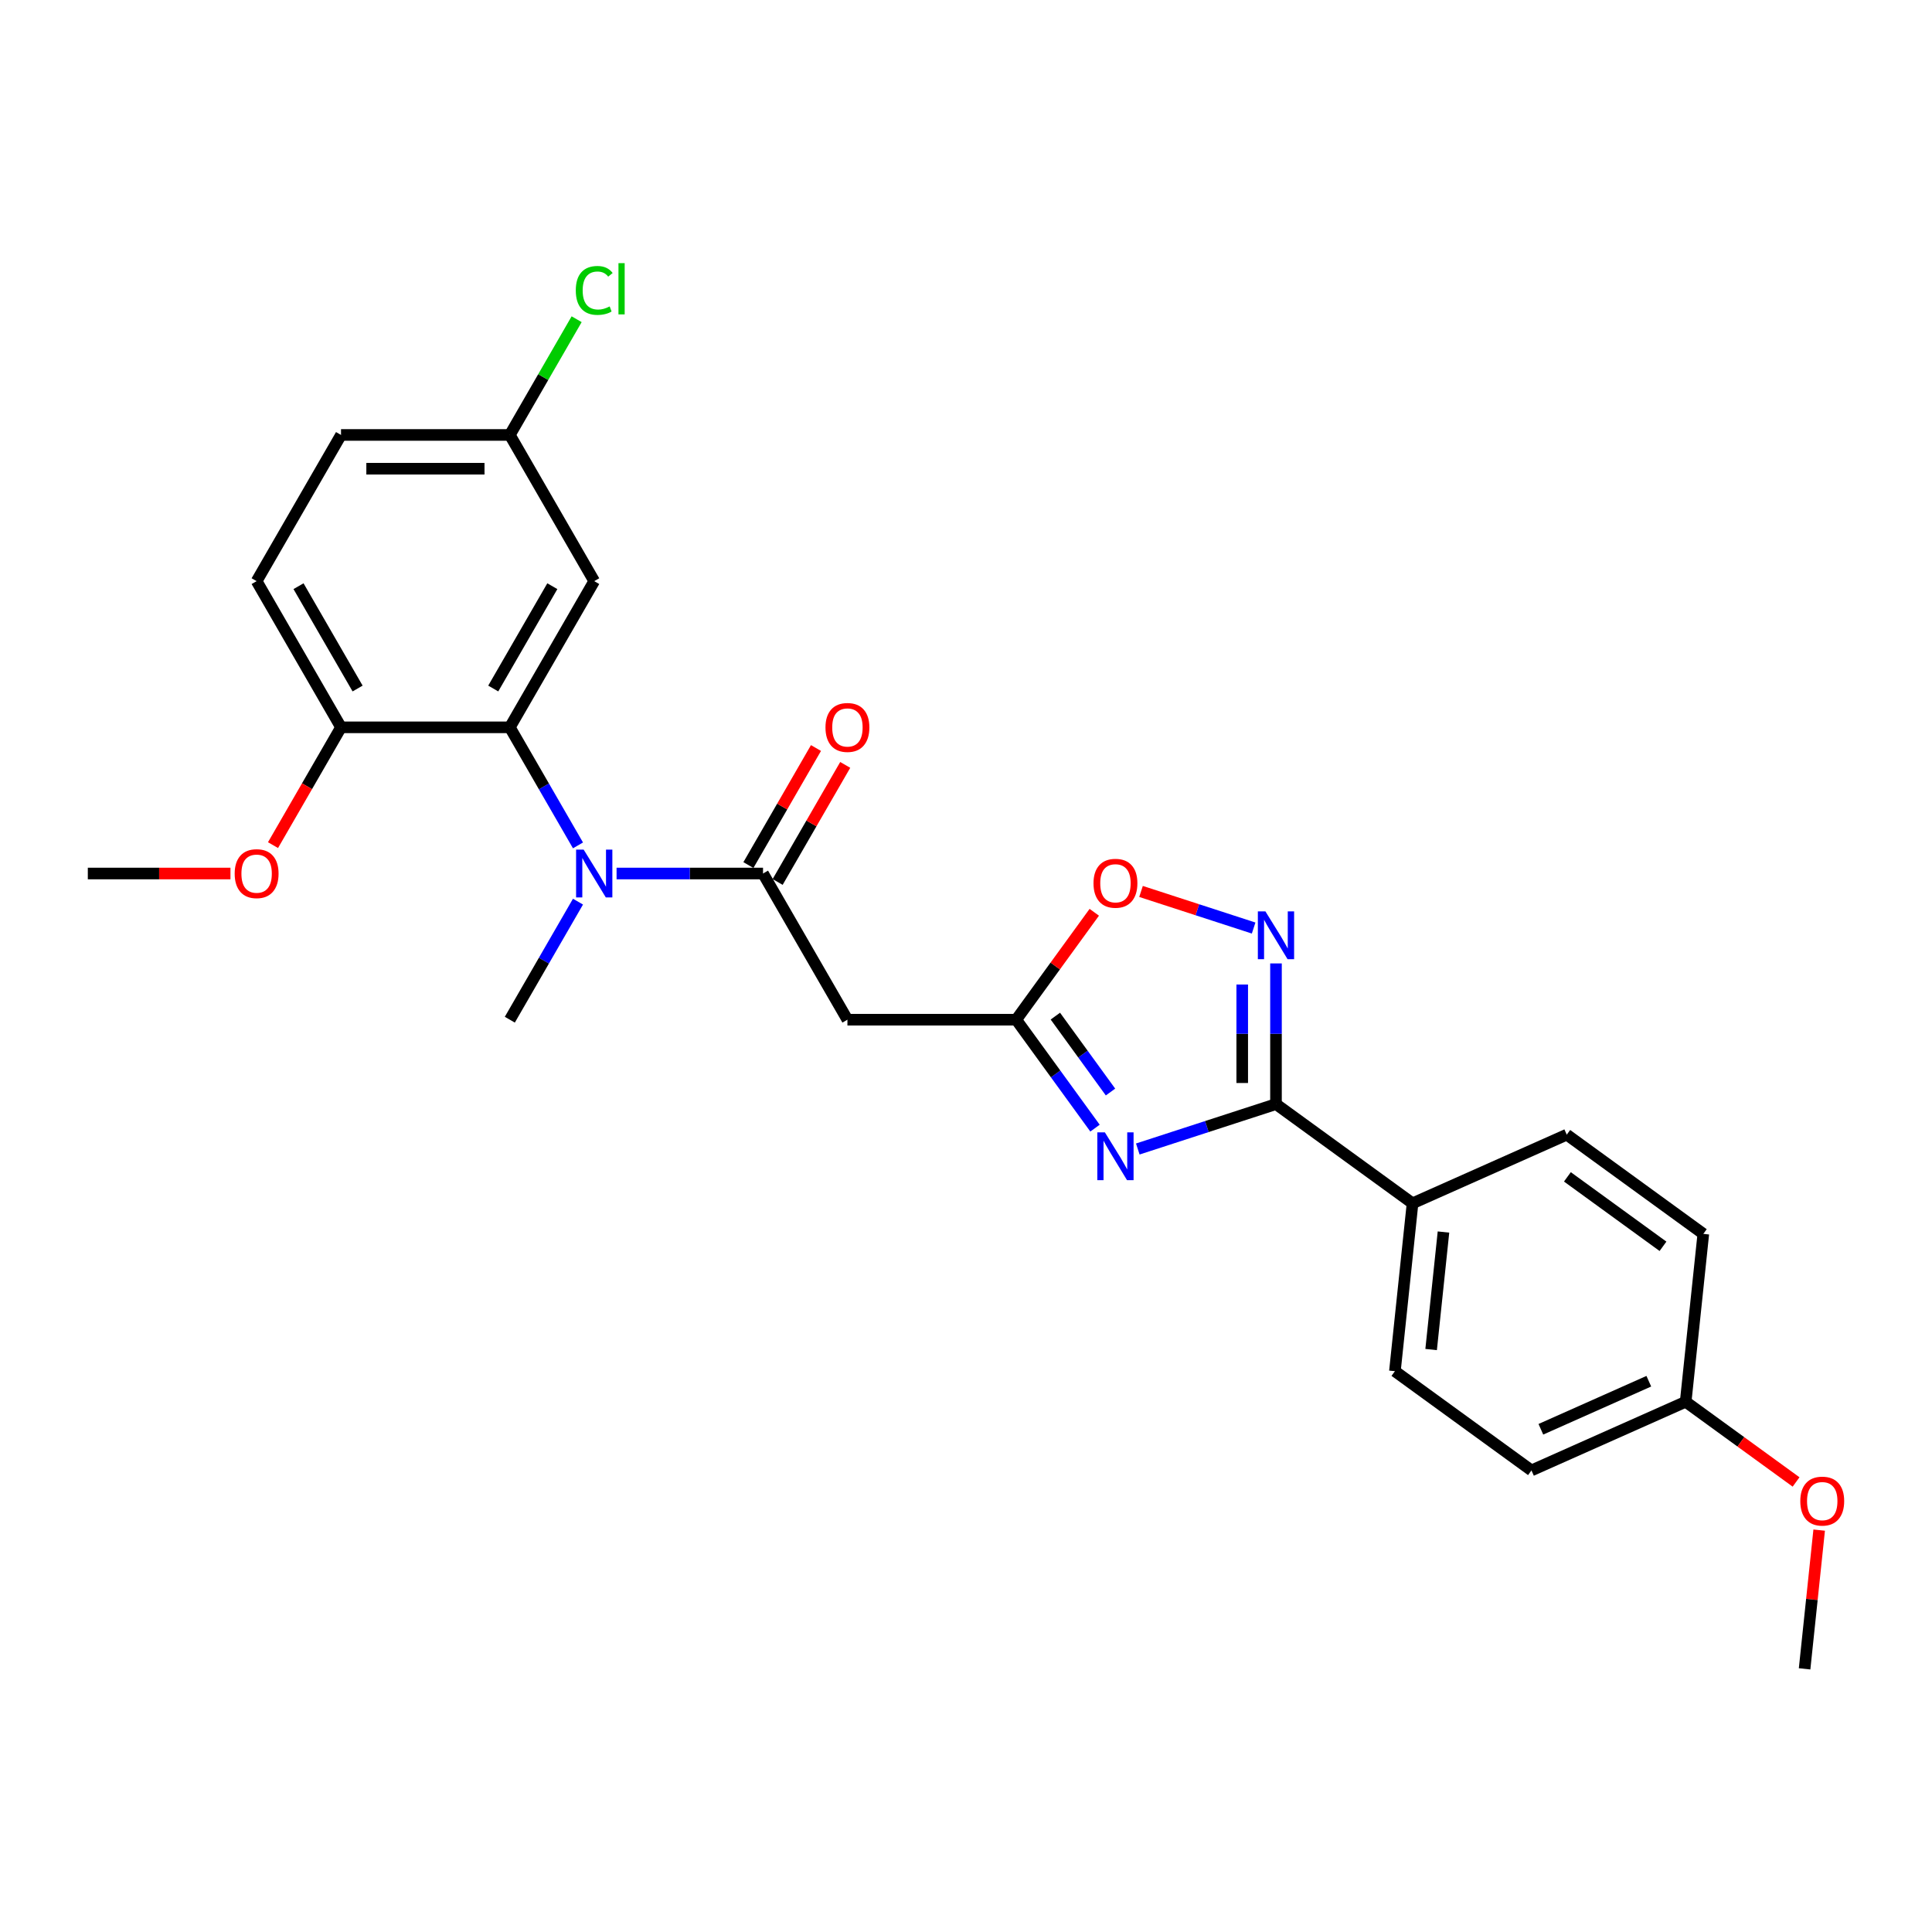 <?xml version='1.0' encoding='iso-8859-1'?>
<svg version='1.1' baseProfile='full'
              xmlns='http://www.w3.org/2000/svg'
                      xmlns:rdkit='http://www.rdkit.org/xml'
                      xmlns:xlink='http://www.w3.org/1999/xlink'
                  xml:space='preserve'
width='1000px' height='1000px' viewBox='0 0 1000 1000'>
<!-- END OF HEADER -->
<rect style='opacity:1.0;fill:#FFFFFF;stroke:none' width='1000' height='1000' x='0' y='0'> </rect>
<path class='bond-0' d='M 588.92,594.722 L 624.684,583.102' style='fill:none;fill-rule:evenodd;stroke:#0000FF;stroke-width:6px;stroke-linecap:butt;stroke-linejoin:miter;stroke-opacity:1' />
<path class='bond-0' d='M 624.684,583.102 L 660.448,571.481' style='fill:none;fill-rule:evenodd;stroke:#000000;stroke-width:6px;stroke-linecap:butt;stroke-linejoin:miter;stroke-opacity:1' />
<path class='bond-3' d='M 566.777,583.924 L 546.387,555.86' style='fill:none;fill-rule:evenodd;stroke:#0000FF;stroke-width:6px;stroke-linecap:butt;stroke-linejoin:miter;stroke-opacity:1' />
<path class='bond-3' d='M 546.387,555.86 L 525.997,527.796' style='fill:none;fill-rule:evenodd;stroke:#000000;stroke-width:6px;stroke-linecap:butt;stroke-linejoin:miter;stroke-opacity:1' />
<path class='bond-3' d='M 574.797,565.234 L 560.524,545.589' style='fill:none;fill-rule:evenodd;stroke:#0000FF;stroke-width:6px;stroke-linecap:butt;stroke-linejoin:miter;stroke-opacity:1' />
<path class='bond-3' d='M 560.524,545.589 L 546.251,525.944' style='fill:none;fill-rule:evenodd;stroke:#000000;stroke-width:6px;stroke-linecap:butt;stroke-linejoin:miter;stroke-opacity:1' />
<path class='bond-1' d='M 660.448,571.481 L 660.448,535.074' style='fill:none;fill-rule:evenodd;stroke:#000000;stroke-width:6px;stroke-linecap:butt;stroke-linejoin:miter;stroke-opacity:1' />
<path class='bond-1' d='M 660.448,535.074 L 660.448,498.666' style='fill:none;fill-rule:evenodd;stroke:#0000FF;stroke-width:6px;stroke-linecap:butt;stroke-linejoin:miter;stroke-opacity:1' />
<path class='bond-1' d='M 642.973,560.559 L 642.973,535.074' style='fill:none;fill-rule:evenodd;stroke:#000000;stroke-width:6px;stroke-linecap:butt;stroke-linejoin:miter;stroke-opacity:1' />
<path class='bond-1' d='M 642.973,535.074 L 642.973,509.588' style='fill:none;fill-rule:evenodd;stroke:#0000FF;stroke-width:6px;stroke-linecap:butt;stroke-linejoin:miter;stroke-opacity:1' />
<path class='bond-9' d='M 660.448,571.481 L 731.132,622.837' style='fill:none;fill-rule:evenodd;stroke:#000000;stroke-width:6px;stroke-linecap:butt;stroke-linejoin:miter;stroke-opacity:1' />
<path class='bond-26' d='M 648.88,480.351 L 619.735,470.882' style='fill:none;fill-rule:evenodd;stroke:#0000FF;stroke-width:6px;stroke-linecap:butt;stroke-linejoin:miter;stroke-opacity:1' />
<path class='bond-26' d='M 619.735,470.882 L 590.591,461.412' style='fill:none;fill-rule:evenodd;stroke:#FF0000;stroke-width:6px;stroke-linecap:butt;stroke-linejoin:miter;stroke-opacity:1' />
<path class='bond-2' d='M 394.94,452.13 L 438.626,527.796' style='fill:none;fill-rule:evenodd;stroke:#000000;stroke-width:6px;stroke-linecap:butt;stroke-linejoin:miter;stroke-opacity:1' />
<path class='bond-4' d='M 394.94,452.13 L 357.038,452.13' style='fill:none;fill-rule:evenodd;stroke:#000000;stroke-width:6px;stroke-linecap:butt;stroke-linejoin:miter;stroke-opacity:1' />
<path class='bond-4' d='M 357.038,452.13 L 319.137,452.13' style='fill:none;fill-rule:evenodd;stroke:#0000FF;stroke-width:6px;stroke-linecap:butt;stroke-linejoin:miter;stroke-opacity:1' />
<path class='bond-11' d='M 402.506,456.498 L 419.996,426.206' style='fill:none;fill-rule:evenodd;stroke:#000000;stroke-width:6px;stroke-linecap:butt;stroke-linejoin:miter;stroke-opacity:1' />
<path class='bond-11' d='M 419.996,426.206 L 437.486,395.913' style='fill:none;fill-rule:evenodd;stroke:#FF0000;stroke-width:6px;stroke-linecap:butt;stroke-linejoin:miter;stroke-opacity:1' />
<path class='bond-11' d='M 387.373,447.761 L 404.863,417.469' style='fill:none;fill-rule:evenodd;stroke:#000000;stroke-width:6px;stroke-linecap:butt;stroke-linejoin:miter;stroke-opacity:1' />
<path class='bond-11' d='M 404.863,417.469 L 422.352,387.176' style='fill:none;fill-rule:evenodd;stroke:#FF0000;stroke-width:6px;stroke-linecap:butt;stroke-linejoin:miter;stroke-opacity:1' />
<path class='bond-6' d='M 525.997,527.796 L 438.626,527.796' style='fill:none;fill-rule:evenodd;stroke:#000000;stroke-width:6px;stroke-linecap:butt;stroke-linejoin:miter;stroke-opacity:1' />
<path class='bond-7' d='M 525.997,527.796 L 546.196,499.993' style='fill:none;fill-rule:evenodd;stroke:#000000;stroke-width:6px;stroke-linecap:butt;stroke-linejoin:miter;stroke-opacity:1' />
<path class='bond-7' d='M 546.196,499.993 L 566.396,472.191' style='fill:none;fill-rule:evenodd;stroke:#FF0000;stroke-width:6px;stroke-linecap:butt;stroke-linejoin:miter;stroke-opacity:1' />
<path class='bond-5' d='M 299.165,437.574 L 281.524,407.019' style='fill:none;fill-rule:evenodd;stroke:#0000FF;stroke-width:6px;stroke-linecap:butt;stroke-linejoin:miter;stroke-opacity:1' />
<path class='bond-5' d='M 281.524,407.019 L 263.883,376.464' style='fill:none;fill-rule:evenodd;stroke:#000000;stroke-width:6px;stroke-linecap:butt;stroke-linejoin:miter;stroke-opacity:1' />
<path class='bond-22' d='M 299.165,466.686 L 281.524,497.241' style='fill:none;fill-rule:evenodd;stroke:#0000FF;stroke-width:6px;stroke-linecap:butt;stroke-linejoin:miter;stroke-opacity:1' />
<path class='bond-22' d='M 281.524,497.241 L 263.883,527.796' style='fill:none;fill-rule:evenodd;stroke:#000000;stroke-width:6px;stroke-linecap:butt;stroke-linejoin:miter;stroke-opacity:1' />
<path class='bond-8' d='M 263.883,376.464 L 307.569,300.798' style='fill:none;fill-rule:evenodd;stroke:#000000;stroke-width:6px;stroke-linecap:butt;stroke-linejoin:miter;stroke-opacity:1' />
<path class='bond-8' d='M 255.303,356.377 L 285.883,303.411' style='fill:none;fill-rule:evenodd;stroke:#000000;stroke-width:6px;stroke-linecap:butt;stroke-linejoin:miter;stroke-opacity:1' />
<path class='bond-10' d='M 263.883,376.464 L 176.512,376.464' style='fill:none;fill-rule:evenodd;stroke:#000000;stroke-width:6px;stroke-linecap:butt;stroke-linejoin:miter;stroke-opacity:1' />
<path class='bond-15' d='M 307.569,300.798 L 263.883,225.132' style='fill:none;fill-rule:evenodd;stroke:#000000;stroke-width:6px;stroke-linecap:butt;stroke-linejoin:miter;stroke-opacity:1' />
<path class='bond-12' d='M 731.132,622.837 L 722,709.73' style='fill:none;fill-rule:evenodd;stroke:#000000;stroke-width:6px;stroke-linecap:butt;stroke-linejoin:miter;stroke-opacity:1' />
<path class='bond-12' d='M 747.141,637.697 L 740.748,698.522' style='fill:none;fill-rule:evenodd;stroke:#000000;stroke-width:6px;stroke-linecap:butt;stroke-linejoin:miter;stroke-opacity:1' />
<path class='bond-13' d='M 731.132,622.837 L 810.95,587.3' style='fill:none;fill-rule:evenodd;stroke:#000000;stroke-width:6px;stroke-linecap:butt;stroke-linejoin:miter;stroke-opacity:1' />
<path class='bond-14' d='M 176.512,376.464 L 132.826,300.798' style='fill:none;fill-rule:evenodd;stroke:#000000;stroke-width:6px;stroke-linecap:butt;stroke-linejoin:miter;stroke-opacity:1' />
<path class='bond-14' d='M 185.092,356.377 L 154.512,303.411' style='fill:none;fill-rule:evenodd;stroke:#000000;stroke-width:6px;stroke-linecap:butt;stroke-linejoin:miter;stroke-opacity:1' />
<path class='bond-21' d='M 176.512,376.464 L 158.911,406.949' style='fill:none;fill-rule:evenodd;stroke:#000000;stroke-width:6px;stroke-linecap:butt;stroke-linejoin:miter;stroke-opacity:1' />
<path class='bond-21' d='M 158.911,406.949 L 141.311,437.434' style='fill:none;fill-rule:evenodd;stroke:#FF0000;stroke-width:6px;stroke-linecap:butt;stroke-linejoin:miter;stroke-opacity:1' />
<path class='bond-18' d='M 722,709.73 L 792.685,761.085' style='fill:none;fill-rule:evenodd;stroke:#000000;stroke-width:6px;stroke-linecap:butt;stroke-linejoin:miter;stroke-opacity:1' />
<path class='bond-19' d='M 810.95,587.3 L 881.635,638.655' style='fill:none;fill-rule:evenodd;stroke:#000000;stroke-width:6px;stroke-linecap:butt;stroke-linejoin:miter;stroke-opacity:1' />
<path class='bond-19' d='M 811.282,609.14 L 860.761,645.089' style='fill:none;fill-rule:evenodd;stroke:#000000;stroke-width:6px;stroke-linecap:butt;stroke-linejoin:miter;stroke-opacity:1' />
<path class='bond-17' d='M 132.826,300.798 L 176.512,225.132' style='fill:none;fill-rule:evenodd;stroke:#000000;stroke-width:6px;stroke-linecap:butt;stroke-linejoin:miter;stroke-opacity:1' />
<path class='bond-20' d='M 263.883,225.132 L 281.176,195.18' style='fill:none;fill-rule:evenodd;stroke:#000000;stroke-width:6px;stroke-linecap:butt;stroke-linejoin:miter;stroke-opacity:1' />
<path class='bond-20' d='M 281.176,195.18 L 298.468,165.228' style='fill:none;fill-rule:evenodd;stroke:#00CC00;stroke-width:6px;stroke-linecap:butt;stroke-linejoin:miter;stroke-opacity:1' />
<path class='bond-28' d='M 263.883,225.132 L 176.512,225.132' style='fill:none;fill-rule:evenodd;stroke:#000000;stroke-width:6px;stroke-linecap:butt;stroke-linejoin:miter;stroke-opacity:1' />
<path class='bond-28' d='M 250.777,242.607 L 189.617,242.607' style='fill:none;fill-rule:evenodd;stroke:#000000;stroke-width:6px;stroke-linecap:butt;stroke-linejoin:miter;stroke-opacity:1' />
<path class='bond-16' d='M 872.502,725.548 L 881.635,638.655' style='fill:none;fill-rule:evenodd;stroke:#000000;stroke-width:6px;stroke-linecap:butt;stroke-linejoin:miter;stroke-opacity:1' />
<path class='bond-23' d='M 872.502,725.548 L 901.073,746.306' style='fill:none;fill-rule:evenodd;stroke:#000000;stroke-width:6px;stroke-linecap:butt;stroke-linejoin:miter;stroke-opacity:1' />
<path class='bond-23' d='M 901.073,746.306 L 929.645,767.064' style='fill:none;fill-rule:evenodd;stroke:#FF0000;stroke-width:6px;stroke-linecap:butt;stroke-linejoin:miter;stroke-opacity:1' />
<path class='bond-27' d='M 872.502,725.548 L 792.685,761.085' style='fill:none;fill-rule:evenodd;stroke:#000000;stroke-width:6px;stroke-linecap:butt;stroke-linejoin:miter;stroke-opacity:1' />
<path class='bond-27' d='M 853.422,714.915 L 797.55,739.791' style='fill:none;fill-rule:evenodd;stroke:#000000;stroke-width:6px;stroke-linecap:butt;stroke-linejoin:miter;stroke-opacity:1' />
<path class='bond-24' d='M 119.283,452.13 L 82.369,452.13' style='fill:none;fill-rule:evenodd;stroke:#FF0000;stroke-width:6px;stroke-linecap:butt;stroke-linejoin:miter;stroke-opacity:1' />
<path class='bond-24' d='M 82.369,452.13 L 45.455,452.13' style='fill:none;fill-rule:evenodd;stroke:#000000;stroke-width:6px;stroke-linecap:butt;stroke-linejoin:miter;stroke-opacity:1' />
<path class='bond-25' d='M 941.602,791.984 L 937.828,827.89' style='fill:none;fill-rule:evenodd;stroke:#FF0000;stroke-width:6px;stroke-linecap:butt;stroke-linejoin:miter;stroke-opacity:1' />
<path class='bond-25' d='M 937.828,827.89 L 934.054,863.796' style='fill:none;fill-rule:evenodd;stroke:#000000;stroke-width:6px;stroke-linecap:butt;stroke-linejoin:miter;stroke-opacity:1' />
<path  class='atom-0' d='M 571.883 586.109
L 579.991 599.214
Q 580.795 600.508, 582.088 602.849
Q 583.381 605.191, 583.451 605.33
L 583.451 586.109
L 586.736 586.109
L 586.736 610.852
L 583.346 610.852
L 574.644 596.523
Q 573.63 594.846, 572.547 592.924
Q 571.499 591.002, 571.184 590.407
L 571.184 610.852
L 567.969 610.852
L 567.969 586.109
L 571.883 586.109
' fill='#0000FF'/>
<path  class='atom-2' d='M 654.978 471.738
L 663.086 484.844
Q 663.89 486.137, 665.183 488.479
Q 666.476 490.82, 666.546 490.96
L 666.546 471.738
L 669.831 471.738
L 669.831 496.482
L 666.441 496.482
L 657.739 482.153
Q 656.726 480.475, 655.642 478.553
Q 654.594 476.631, 654.279 476.037
L 654.279 496.482
L 651.064 496.482
L 651.064 471.738
L 654.978 471.738
' fill='#0000FF'/>
<path  class='atom-5' d='M 302.099 439.758
L 310.207 452.864
Q 311.011 454.157, 312.304 456.498
Q 313.597 458.84, 313.667 458.98
L 313.667 439.758
L 316.952 439.758
L 316.952 464.502
L 313.562 464.502
L 304.86 450.173
Q 303.847 448.495, 302.763 446.573
Q 301.715 444.651, 301.4 444.057
L 301.4 464.502
L 298.185 464.502
L 298.185 439.758
L 302.099 439.758
' fill='#0000FF'/>
<path  class='atom-8' d='M 565.994 457.181
Q 565.994 451.239, 568.93 447.919
Q 571.866 444.599, 577.353 444.599
Q 582.839 444.599, 585.775 447.919
Q 588.711 451.239, 588.711 457.181
Q 588.711 463.192, 585.74 466.617
Q 582.77 470.007, 577.353 470.007
Q 571.901 470.007, 568.93 466.617
Q 565.994 463.227, 565.994 457.181
M 577.353 467.211
Q 581.127 467.211, 583.154 464.695
Q 585.216 462.143, 585.216 457.181
Q 585.216 452.323, 583.154 449.876
Q 581.127 447.395, 577.353 447.395
Q 573.578 447.395, 571.516 449.841
Q 569.489 452.288, 569.489 457.181
Q 569.489 462.178, 571.516 464.695
Q 573.578 467.211, 577.353 467.211
' fill='#FF0000'/>
<path  class='atom-12' d='M 427.267 376.534
Q 427.267 370.593, 430.203 367.273
Q 433.139 363.952, 438.626 363.952
Q 444.112 363.952, 447.048 367.273
Q 449.984 370.593, 449.984 376.534
Q 449.984 382.545, 447.013 385.97
Q 444.043 389.36, 438.626 389.36
Q 433.174 389.36, 430.203 385.97
Q 427.267 382.58, 427.267 376.534
M 438.626 386.564
Q 442.4 386.564, 444.427 384.048
Q 446.489 381.497, 446.489 376.534
Q 446.489 371.676, 444.427 369.23
Q 442.4 366.748, 438.626 366.748
Q 434.851 366.748, 432.789 369.195
Q 430.762 371.641, 430.762 376.534
Q 430.762 381.532, 432.789 384.048
Q 434.851 386.564, 438.626 386.564
' fill='#FF0000'/>
<path  class='atom-21' d='M 298.028 150.323
Q 298.028 144.172, 300.893 140.957
Q 303.794 137.706, 309.281 137.706
Q 314.384 137.706, 317.11 141.306
L 314.803 143.193
Q 312.811 140.572, 309.281 140.572
Q 305.542 140.572, 303.549 143.089
Q 301.592 145.57, 301.592 150.323
Q 301.592 155.216, 303.619 157.732
Q 305.681 160.248, 309.665 160.248
Q 312.391 160.248, 315.572 158.606
L 316.55 161.227
Q 315.257 162.066, 313.3 162.555
Q 311.343 163.044, 309.176 163.044
Q 303.794 163.044, 300.893 159.759
Q 298.028 156.474, 298.028 150.323
' fill='#00CC00'/>
<path  class='atom-21' d='M 320.115 136.204
L 323.33 136.204
L 323.33 162.73
L 320.115 162.73
L 320.115 136.204
' fill='#00CC00'/>
<path  class='atom-22' d='M 121.468 452.2
Q 121.468 446.258, 124.403 442.938
Q 127.339 439.618, 132.826 439.618
Q 138.313 439.618, 141.248 442.938
Q 144.184 446.258, 144.184 452.2
Q 144.184 458.211, 141.214 461.636
Q 138.243 465.026, 132.826 465.026
Q 127.374 465.026, 124.403 461.636
Q 121.468 458.246, 121.468 452.2
M 132.826 462.23
Q 136.6 462.23, 138.627 459.714
Q 140.689 457.162, 140.689 452.2
Q 140.689 447.342, 138.627 444.895
Q 136.6 442.414, 132.826 442.414
Q 129.051 442.414, 126.989 444.861
Q 124.962 447.307, 124.962 452.2
Q 124.962 457.197, 126.989 459.714
Q 129.051 462.23, 132.826 462.23
' fill='#FF0000'/>
<path  class='atom-24' d='M 931.829 776.974
Q 931.829 771.032, 934.765 767.712
Q 937.7 764.392, 943.187 764.392
Q 948.674 764.392, 951.61 767.712
Q 954.545 771.032, 954.545 776.974
Q 954.545 782.985, 951.575 786.41
Q 948.604 789.8, 943.187 789.8
Q 937.735 789.8, 934.765 786.41
Q 931.829 783.02, 931.829 776.974
M 943.187 787.004
Q 946.962 787.004, 948.989 784.487
Q 951.051 781.936, 951.051 776.974
Q 951.051 772.116, 948.989 769.669
Q 946.962 767.188, 943.187 767.188
Q 939.413 767.188, 937.351 769.634
Q 935.324 772.081, 935.324 776.974
Q 935.324 781.971, 937.351 784.487
Q 939.413 787.004, 943.187 787.004
' fill='#FF0000'/>
</svg>

